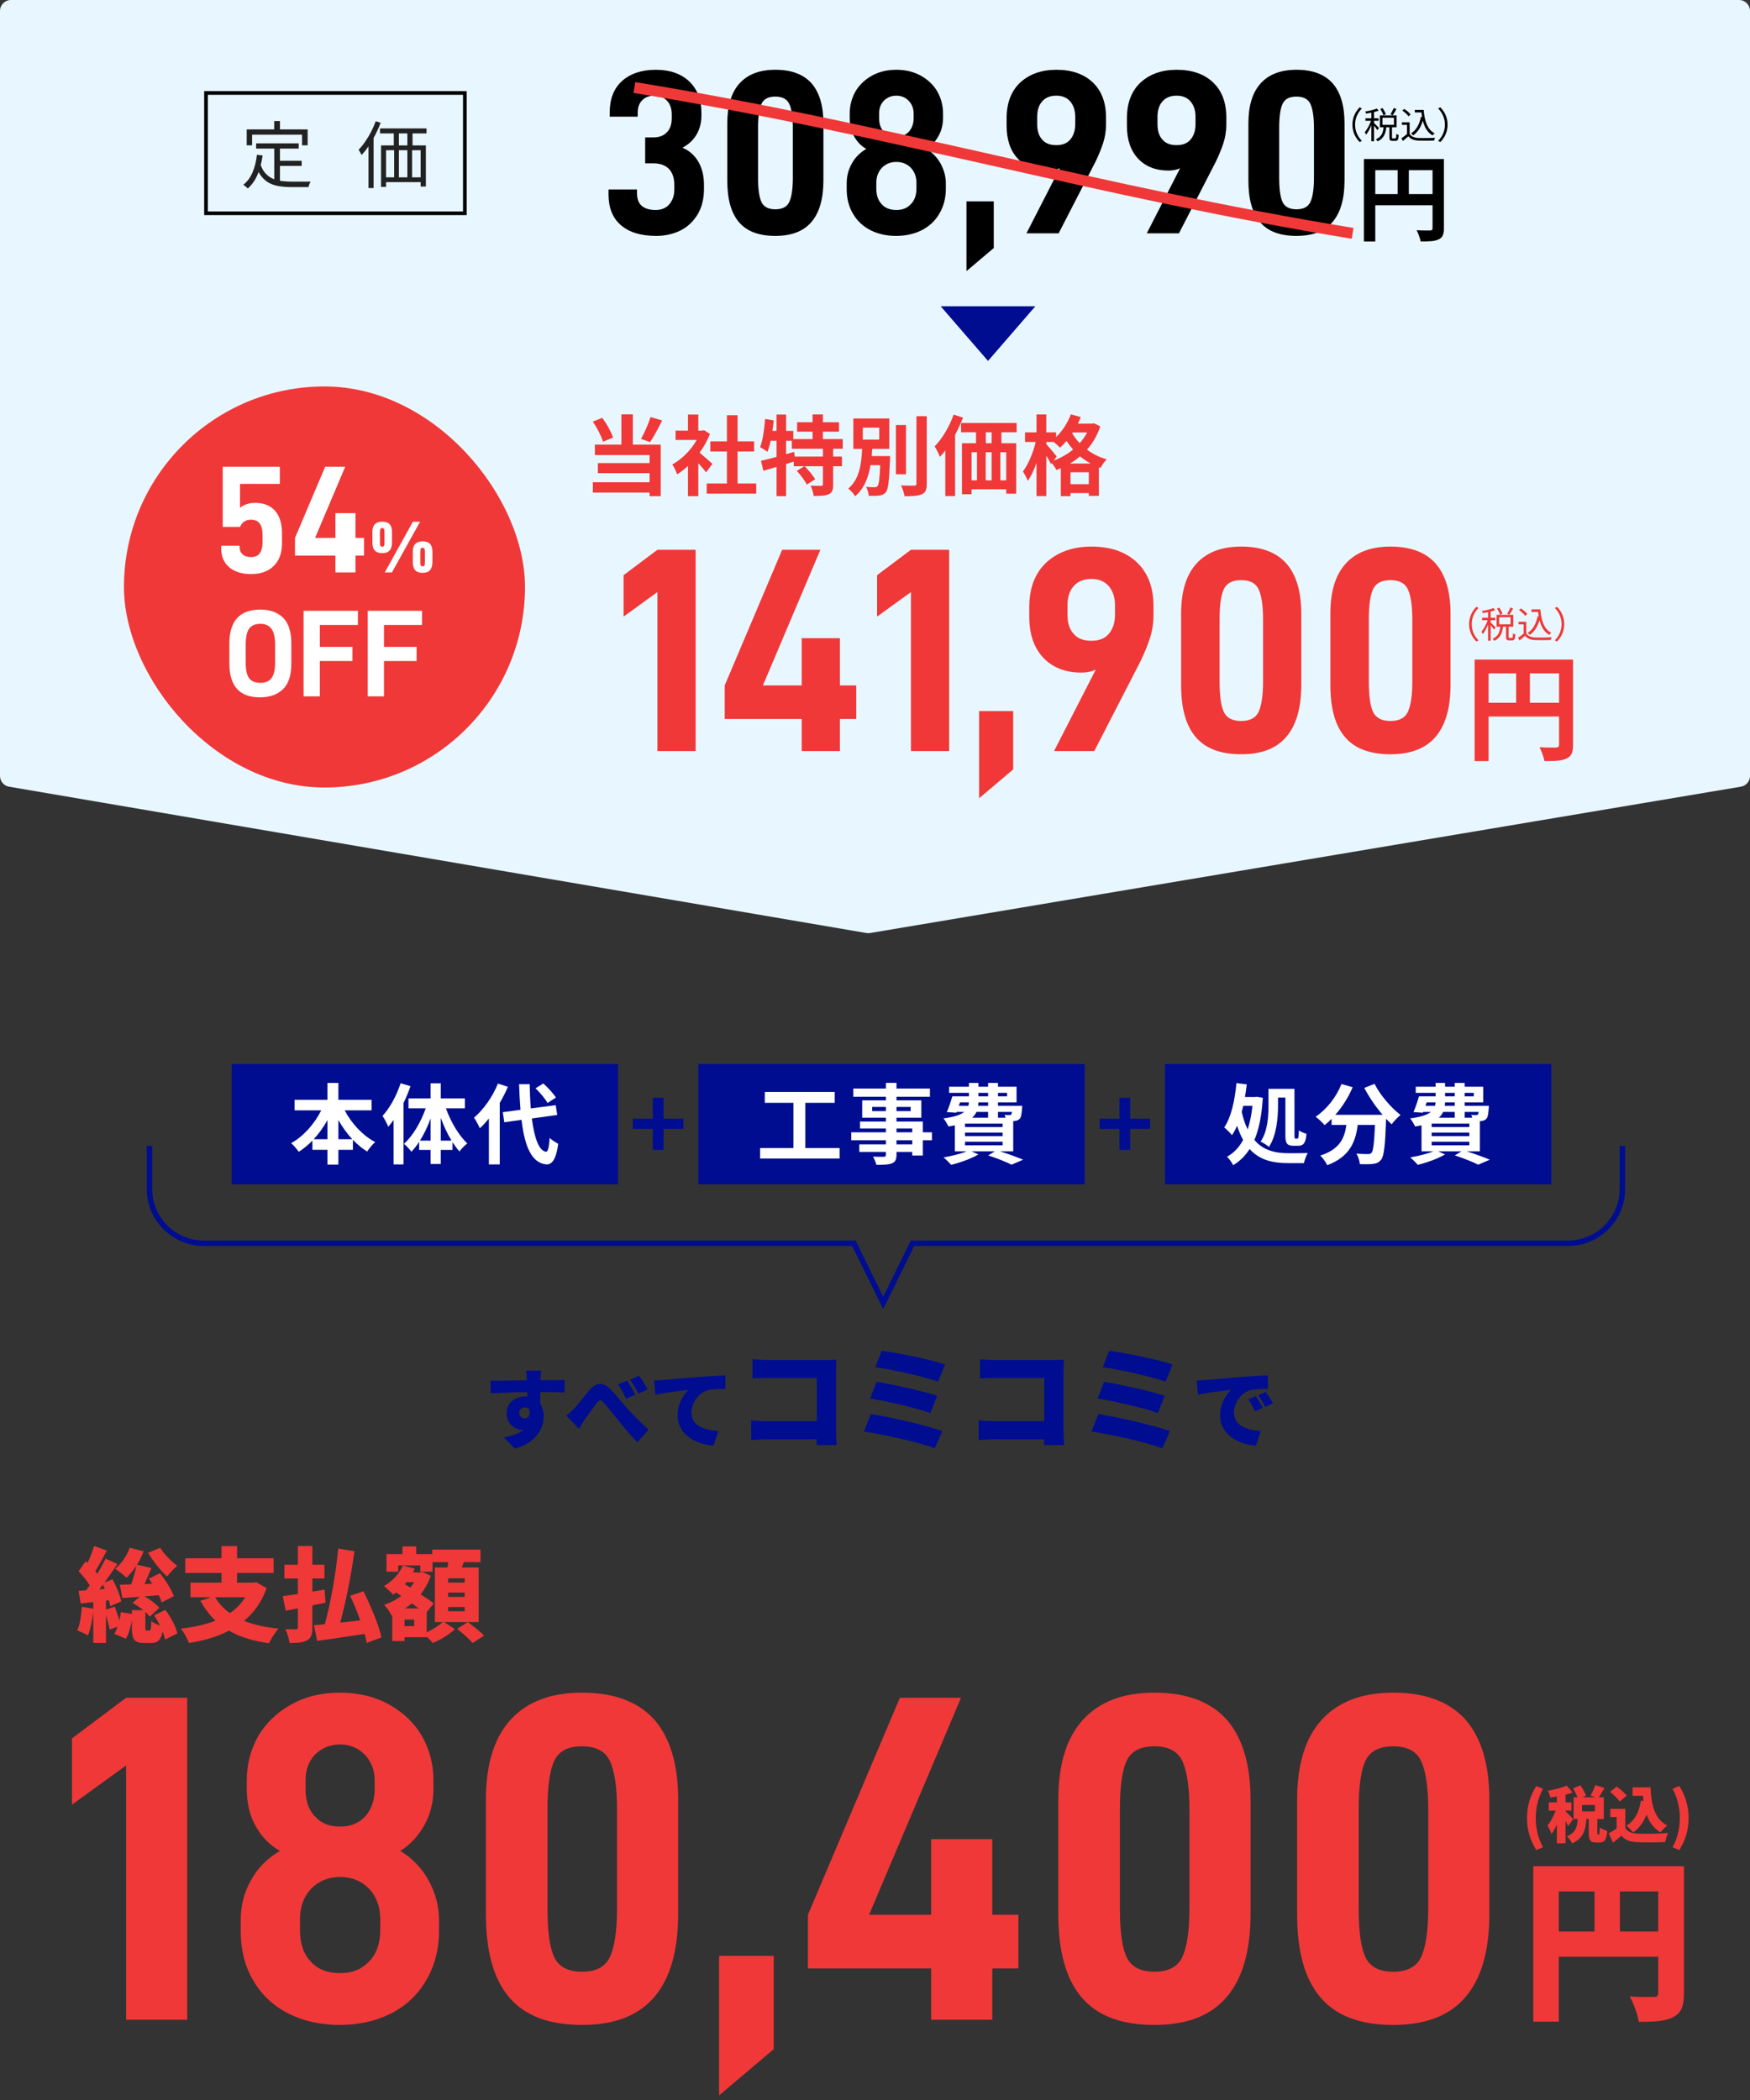 <svg width="240" height="288" viewBox="0 0 240 288" fill="none" xmlns="http://www.w3.org/2000/svg">
<rect x="0" y="0" width="240" height="288" fill="#333333" stroke="none"/>
<path d="M238.5 -5.51795e-08C239.328 -2.47047e-08 240 0.672 240 1.5L240 106.408C240 107.141 239.471 107.766 238.749 107.888L119.325 127.958C119.159 127.986 118.989 127.986 118.824 127.957L1.248 107.89C0.527 107.767 -4.68336e-06 107.143 -4.65141e-06 106.412L-6.55672e-08 1.5C-2.93555e-08 0.672 0.672 -8.79714e-06 1.5 -8.76671e-06L119.5 -4.43276e-06L238.5 -5.51795e-08Z" fill="#E8F7FF"/>
<rect x="28.25" y="12.75" width="35.5" height="16.5" stroke="black" stroke-width="0.5"/>
<path d="M35.124 19.66H40.964V20.38H35.124V19.66ZM38.004 22.05H41.374V22.75H38.004V22.05ZM37.614 20.02H38.394V25.09L37.614 24.98V20.02ZM35.234 21.23L36.014 21.32C35.874 22.327 35.64 23.21 35.314 23.97C34.987 24.73 34.544 25.357 33.984 25.85C33.944 25.803 33.884 25.747 33.804 25.68C33.73 25.62 33.654 25.557 33.574 25.49C33.494 25.43 33.424 25.38 33.364 25.34C33.917 24.907 34.34 24.34 34.634 23.64C34.934 22.94 35.134 22.137 35.234 21.23ZM35.714 22.52C35.887 23.033 36.114 23.447 36.394 23.76C36.674 24.073 36.997 24.313 37.364 24.48C37.73 24.647 38.134 24.76 38.574 24.82C39.02 24.88 39.5 24.91 40.014 24.91C40.087 24.91 40.207 24.91 40.374 24.91C40.54 24.91 40.727 24.91 40.934 24.91C41.147 24.91 41.364 24.91 41.584 24.91C41.804 24.91 42.004 24.91 42.184 24.91C42.364 24.91 42.5 24.907 42.594 24.9C42.56 24.96 42.524 25.037 42.484 25.13C42.444 25.223 42.407 25.317 42.374 25.41C42.347 25.503 42.327 25.587 42.314 25.66H41.814H39.974C39.38 25.66 38.83 25.62 38.324 25.54C37.824 25.467 37.37 25.327 36.964 25.12C36.564 24.913 36.207 24.62 35.894 24.24C35.58 23.86 35.317 23.367 35.104 22.76L35.714 22.52ZM37.604 16.6H38.394V18.22H37.604V16.6ZM33.834 17.75H42.194V19.93H41.424V18.47H34.574V19.93H33.834V17.75ZM52.116 17.61H58.496V18.3H52.116V17.61ZM52.256 19.94H58.406V25.58H57.686V20.6H52.946V25.63H52.256V19.94ZM54.006 17.72H54.706V20.42H54.006V17.72ZM55.866 17.71H56.576V20.41H55.866V17.71ZM52.576 24.32H58.206V24.98H52.576V24.32ZM54.056 20.4H54.706V24.82H54.056V20.4ZM55.866 20.4H56.516V24.81H55.866V20.4ZM51.526 16.63L52.206 16.84C52 17.393 51.756 17.94 51.476 18.48C51.203 19.013 50.906 19.52 50.586 20C50.266 20.473 49.933 20.893 49.586 21.26C49.566 21.207 49.53 21.133 49.476 21.04C49.43 20.947 49.38 20.853 49.326 20.76C49.273 20.667 49.223 20.593 49.176 20.54C49.49 20.22 49.79 19.85 50.076 19.43C50.37 19.01 50.64 18.563 50.886 18.09C51.133 17.61 51.346 17.123 51.526 16.63ZM50.536 19.22L51.226 18.52L51.236 18.53V25.79H50.536V19.22Z" fill="#222222"/>
<path d="M85.152 30.88C84 29.888 83.456 28.48 83.456 26.656V25.984H87.36V26.464C87.36 27.232 87.552 27.84 88 28.224C88.448 28.608 89.088 28.8 89.92 28.8C90.688 28.8 91.328 28.544 91.776 28.032C92.224 27.52 92.48 26.848 92.48 25.952V25.376C92.48 24.416 92.224 23.68 91.744 23.168C91.232 22.656 90.528 22.4 89.6 22.4H88.48V18.848H89.568C90.368 18.848 91.008 18.624 91.456 18.144C91.904 17.696 92.128 17.024 92.128 16.192V15.712C92.128 14.912 91.904 14.272 91.488 13.824C91.072 13.376 90.496 13.12 89.792 13.12C89.024 13.12 88.448 13.344 88.064 13.76C87.648 14.176 87.456 14.752 87.456 15.456V16H83.616V15.456C83.616 13.6 84.16 12.16 85.28 11.136C86.4 10.112 87.968 9.568 89.952 9.568C91.872 9.568 93.408 10.112 94.528 11.168C95.616 12.224 96.192 13.632 96.192 15.392V15.872C96.192 16.832 95.968 17.696 95.52 18.464C95.072 19.232 94.432 19.808 93.6 20.256C94.56 20.672 95.264 21.312 95.776 22.176C96.288 23.072 96.544 24.128 96.544 25.344V25.952C96.544 27.264 96.256 28.384 95.712 29.344C95.136 30.304 94.368 31.072 93.376 31.584C92.352 32.096 91.232 32.352 89.984 32.352C87.904 32.352 86.304 31.872 85.152 30.88ZM101.341 30.464C100.253 29.184 99.741 27.296 99.741 24.736V16.928C99.741 14.528 100.285 12.704 101.405 11.456C102.525 10.208 104.157 9.568 106.333 9.568C108.573 9.568 110.205 10.208 111.293 11.424C112.381 12.672 112.925 14.496 112.925 16.928V24.736C112.925 27.264 112.381 29.152 111.293 30.432C110.205 31.712 108.573 32.352 106.333 32.352C104.093 32.352 102.429 31.744 101.341 30.464ZM108.221 27.744C108.541 27.104 108.733 25.984 108.733 24.384V17.536C108.733 15.968 108.541 14.848 108.221 14.208C107.901 13.568 107.261 13.248 106.333 13.248C105.373 13.248 104.765 13.568 104.445 14.208C104.125 14.848 103.965 15.968 103.965 17.536V24.384C103.965 25.984 104.125 27.104 104.445 27.744C104.765 28.384 105.405 28.704 106.333 28.704C107.261 28.704 107.901 28.384 108.221 27.744ZM119.412 31.584C118.388 31.072 117.556 30.304 116.98 29.312C116.404 28.352 116.116 27.2 116.116 25.92V25.184C116.116 24.192 116.34 23.264 116.82 22.432C117.268 21.6 117.94 20.928 118.804 20.416C118.1 20.032 117.556 19.456 117.14 18.72C116.724 17.984 116.532 17.12 116.532 16.16V15.584C116.532 14.496 116.788 13.504 117.3 12.576C117.812 11.68 118.58 10.944 119.54 10.4C120.5 9.856 121.62 9.568 122.932 9.568C124.212 9.568 125.364 9.856 126.324 10.4C127.284 10.944 128.052 11.68 128.564 12.576C129.076 13.504 129.332 14.496 129.332 15.584V16.16C129.332 17.12 129.108 17.952 128.692 18.688C128.244 19.456 127.7 20.032 127.06 20.416C127.892 20.928 128.564 21.632 129.012 22.464C129.46 23.296 129.716 24.192 129.716 25.152V25.888C129.716 27.2 129.396 28.352 128.82 29.312C128.244 30.304 127.412 31.072 126.388 31.584C125.364 32.096 124.18 32.352 122.9 32.352C121.588 32.352 120.436 32.096 119.412 31.584ZM124.66 18.048C125.076 17.568 125.3 16.96 125.3 16.192V15.584C125.3 14.88 125.076 14.304 124.628 13.824C124.18 13.376 123.636 13.12 122.932 13.12C122.228 13.12 121.652 13.376 121.204 13.824C120.756 14.304 120.564 14.88 120.564 15.584V16.192C120.564 16.96 120.756 17.6 121.204 18.048C121.62 18.528 122.196 18.752 122.932 18.752C123.636 18.752 124.212 18.528 124.66 18.048ZM124.916 28C125.428 27.488 125.684 26.752 125.684 25.856V25.088C125.684 24.256 125.428 23.552 124.916 23.008C124.404 22.496 123.764 22.208 122.932 22.208C122.1 22.208 121.46 22.496 120.948 23.008C120.436 23.552 120.18 24.256 120.18 25.088V25.856C120.18 26.752 120.404 27.456 120.916 28C121.396 28.544 122.068 28.8 122.932 28.8C123.764 28.8 124.404 28.544 124.916 28ZM132.544 27.616H136.288V34.016L132.544 37.184V27.616ZM145.345 23.072C144.865 23.296 144.321 23.392 143.745 23.392C142.017 23.392 140.609 22.848 139.585 21.76C138.561 20.672 138.049 19.168 138.049 17.248V16.224C138.049 14.144 138.657 12.512 139.905 11.328C141.153 10.176 142.817 9.568 144.865 9.568C146.977 9.568 148.641 10.144 149.857 11.296C151.073 12.448 151.681 14.048 151.681 16.096V17.088C151.681 17.952 151.553 18.784 151.297 19.584C151.041 20.384 150.689 21.248 150.241 22.176L145.185 32H140.769L145.345 23.072ZM146.753 19.168C147.201 18.656 147.457 17.952 147.457 17.056V16C147.457 15.104 147.201 14.4 146.753 13.888C146.305 13.376 145.665 13.12 144.865 13.12C144.033 13.12 143.393 13.376 142.945 13.888C142.465 14.4 142.241 15.136 142.241 16.032V17.024C142.241 17.952 142.465 18.656 142.945 19.168C143.393 19.68 144.033 19.904 144.865 19.904C145.665 19.904 146.305 19.68 146.753 19.168ZM161.845 23.072C161.365 23.296 160.821 23.392 160.245 23.392C158.517 23.392 157.109 22.848 156.085 21.76C155.061 20.672 154.549 19.168 154.549 17.248V16.224C154.549 14.144 155.157 12.512 156.405 11.328C157.653 10.176 159.317 9.568 161.365 9.568C163.477 9.568 165.141 10.144 166.357 11.296C167.573 12.448 168.181 14.048 168.181 16.096V17.088C168.181 17.952 168.053 18.784 167.797 19.584C167.541 20.384 167.189 21.248 166.741 22.176L161.685 32H157.269L161.845 23.072ZM163.253 19.168C163.701 18.656 163.957 17.952 163.957 17.056V16C163.957 15.104 163.701 14.4 163.253 13.888C162.805 13.376 162.165 13.12 161.365 13.12C160.533 13.12 159.893 13.376 159.445 13.888C158.965 14.4 158.741 15.136 158.741 16.032V17.024C158.741 17.952 158.965 18.656 159.445 19.168C159.893 19.68 160.533 19.904 161.365 19.904C162.165 19.904 162.805 19.68 163.253 19.168ZM172.809 30.464C171.721 29.184 171.209 27.296 171.209 24.736V16.928C171.209 14.528 171.753 12.704 172.873 11.456C173.993 10.208 175.625 9.568 177.801 9.568C180.041 9.568 181.673 10.208 182.761 11.424C183.849 12.672 184.393 14.496 184.393 16.928V24.736C184.393 27.264 183.849 29.152 182.761 30.432C181.673 31.712 180.041 32.352 177.801 32.352C175.561 32.352 173.897 31.744 172.809 30.464ZM179.689 27.744C180.009 27.104 180.201 25.984 180.201 24.384V17.536C180.201 15.968 180.009 14.848 179.689 14.208C179.369 13.568 178.729 13.248 177.801 13.248C176.841 13.248 176.233 13.568 175.913 14.208C175.593 14.848 175.433 15.968 175.433 17.536V24.384C175.433 25.984 175.593 27.104 175.913 27.744C176.233 28.384 176.873 28.704 177.801 28.704C178.729 28.704 179.369 28.384 179.689 27.744ZM193.212 26.618H196.462V23.342H193.212V26.618ZM188.61 23.342V26.618H191.678V23.342H188.61ZM198.022 21.808V31.311C198.022 32.156 197.84 32.585 197.294 32.832C196.774 33.092 195.994 33.118 194.837 33.118C194.759 32.689 194.499 31.974 194.278 31.571C195.019 31.623 195.864 31.61 196.124 31.61C196.371 31.597 196.462 31.519 196.462 31.298V28.152H188.61V33.118H187.05V21.808H198.022Z" fill="black"/>
<path d="M186.47 19.48C185.87 18.87 185.475 18.075 185.475 17.1C185.475 16.125 185.87 15.33 186.47 14.72L186.77 14.875C186.195 15.47 185.84 16.21 185.84 17.1C185.84 17.99 186.195 18.73 186.77 19.325L186.47 19.48ZM191.14 14.815L191.515 14.945C191.35 15.25 191.16 15.585 191 15.805L190.69 15.68C190.845 15.445 191.04 15.075 191.14 14.815ZM190.055 15.66L189.73 15.815C189.66 15.585 189.48 15.225 189.3 14.955L189.61 14.825C189.79 15.085 189.985 15.435 190.055 15.66ZM189.115 17.555L188.89 17.85C188.81 17.71 188.605 17.435 188.435 17.23V19.37H188.075V17.16C187.87 17.665 187.605 18.165 187.35 18.47C187.315 18.365 187.225 18.22 187.165 18.13C187.48 17.78 187.825 17.135 188.025 16.565H187.26V16.215H188.075V15.455C187.83 15.505 187.575 15.545 187.345 15.58C187.325 15.495 187.275 15.375 187.23 15.29C187.79 15.2 188.445 15.055 188.815 14.89L189.07 15.17C188.89 15.245 188.67 15.315 188.435 15.37V16.215H189.06V16.565H188.435V16.87C188.59 17 189.015 17.44 189.115 17.555ZM189.6 16.145V17.12H191.165V16.145H189.6ZM191.025 18.985H191.355C191.46 18.985 191.485 18.905 191.495 18.36C191.57 18.425 191.72 18.485 191.82 18.51C191.785 19.15 191.69 19.32 191.395 19.32H190.97C190.625 19.32 190.545 19.21 190.545 18.84V17.45H190.12C190.03 18.29 189.785 19.005 188.92 19.385C188.88 19.305 188.775 19.17 188.695 19.1C189.475 18.785 189.675 18.16 189.755 17.45H189.245V15.82H191.535V17.45H190.9V18.84C190.9 18.965 190.915 18.985 191.025 18.985ZM194.03 15.07H195.245C195.37 16.595 195.755 17.775 196.755 18.29C196.665 18.35 196.535 18.48 196.46 18.57C195.76 18.16 195.355 17.455 195.13 16.545C194.87 17.44 194.445 18.12 193.805 18.57C193.745 18.5 193.6 18.355 193.515 18.295C194.245 17.83 194.665 17.05 194.865 16.03L195.025 16.055C194.99 15.85 194.965 15.64 194.94 15.42H194.03V15.07ZM193.46 15.71L193.165 15.955C193.01 15.715 192.64 15.385 192.315 15.165L192.59 14.94C192.91 15.15 193.285 15.47 193.46 15.71ZM193.32 16.775V18.37C193.555 18.735 193.99 18.905 194.565 18.93C195.11 18.95 196.22 18.935 196.805 18.895C196.765 18.985 196.7 19.16 196.685 19.275C196.14 19.295 195.115 19.305 194.565 19.285C193.915 19.26 193.47 19.08 193.15 18.695C192.91 18.905 192.66 19.12 192.395 19.335L192.195 18.96C192.425 18.81 192.705 18.6 192.955 18.39V17.125H192.26V16.775H193.32ZM197.53 14.72C198.13 15.33 198.525 16.125 198.525 17.1C198.525 18.075 198.13 18.87 197.53 19.48L197.23 19.325C197.805 18.73 198.16 17.99 198.16 17.1C198.16 16.21 197.805 15.47 197.23 14.875L197.53 14.72Z" fill="black"/>
<path d="M87 12C121.757 17.663 150.743 26.337 185.5 32" stroke="#F03838" stroke-width="1.5"/>
<rect x="17" y="53" width="55" height="55" rx="27.5" fill="#F03838"/>
<path d="M31.426 77.786C30.691 77.156 30.334 76.295 30.334 75.161V74.846H32.854V74.972C32.854 75.434 32.98 75.77 33.274 76.022C33.547 76.274 33.925 76.4 34.429 76.4C34.954 76.4 35.353 76.232 35.605 75.896C35.857 75.56 36.004 75.056 36.004 74.384V73.292C36.004 72.62 35.857 72.116 35.605 71.78C35.353 71.444 34.954 71.276 34.408 71.276C33.694 71.276 33.211 71.612 32.917 72.263H30.544V64.01H38.377V66.362H32.917V69.638C33.463 69.197 34.156 68.966 34.975 68.966C36.193 68.966 37.096 69.344 37.726 70.058C38.356 70.772 38.671 71.801 38.671 73.145V74.51C38.671 75.854 38.293 76.883 37.537 77.618C36.781 78.374 35.752 78.731 34.429 78.731C33.169 78.731 32.161 78.416 31.426 77.786ZM49.928 76.19H48.752V78.5H46.001V76.19H40.457V73.775L44.594 64.01H47.345L43.208 73.775H46.001V70.373H48.752V73.775H49.928V76.19ZM51.393 75.49C51.173 75.24 51.073 74.87 51.073 74.37V72.95C51.073 72.49 51.183 72.14 51.413 71.9C51.643 71.66 51.983 71.54 52.423 71.54C52.883 71.54 53.213 71.66 53.433 71.89C53.653 72.13 53.763 72.48 53.763 72.95V74.37C53.763 74.87 53.653 75.24 53.433 75.49C53.213 75.74 52.883 75.86 52.423 75.86C51.953 75.86 51.613 75.74 51.393 75.49ZM56.623 71.55H57.613L53.753 78.5H52.773L56.623 71.55ZM52.683 74.84C52.713 74.76 52.733 74.58 52.733 74.32V73.08C52.733 72.83 52.713 72.66 52.673 72.56C52.633 72.47 52.553 72.42 52.423 72.42C52.283 72.42 52.203 72.47 52.163 72.56C52.123 72.66 52.103 72.83 52.103 73.08V74.32C52.103 74.57 52.113 74.74 52.153 74.83C52.193 74.93 52.283 74.97 52.423 74.97C52.563 74.97 52.643 74.93 52.683 74.84ZM56.933 78.19C56.713 77.94 56.613 77.57 56.613 77.07V75.65C56.613 75.19 56.723 74.84 56.953 74.6C57.183 74.36 57.523 74.24 57.963 74.24C58.423 74.24 58.753 74.36 58.973 74.59C59.193 74.83 59.303 75.18 59.303 75.65V77.07C59.303 77.57 59.193 77.94 58.973 78.19C58.753 78.44 58.423 78.56 57.963 78.56C57.493 78.56 57.153 78.44 56.933 78.19ZM58.223 77.54C58.253 77.46 58.273 77.28 58.273 77.02V75.78C58.273 75.53 58.253 75.36 58.213 75.26C58.173 75.17 58.093 75.12 57.963 75.12C57.823 75.12 57.743 75.17 57.703 75.26C57.663 75.36 57.643 75.53 57.643 75.78V77.02C57.643 77.27 57.653 77.44 57.693 77.53C57.733 77.63 57.823 77.67 57.963 77.67C58.103 77.67 58.183 77.63 58.223 77.54ZM31.454 90.961V88.275C31.454 85.164 32.865 83.6 35.721 83.6C37.014 83.6 38.05 83.974 38.816 84.705C39.563 85.436 39.955 86.626 39.955 88.275V90.961C39.955 92.627 39.563 93.817 38.782 94.548C37.999 95.279 36.962 95.636 35.654 95.636C32.849 95.636 31.454 94.089 31.454 90.961ZM37.234 93.001C37.557 92.559 37.727 91.879 37.727 90.927V88.394C37.727 87.408 37.557 86.677 37.234 86.235C36.895 85.793 36.401 85.555 35.721 85.555C35.008 85.555 34.48 85.776 34.175 86.218C33.852 86.66 33.699 87.374 33.699 88.394V90.927C33.699 91.896 33.852 92.593 34.175 93.018C34.48 93.443 35.008 93.647 35.721 93.647C36.401 93.647 36.895 93.443 37.234 93.001ZM43.862 85.708V88.717H48.333V90.655H43.862V95.5H41.635V83.77H49.081V85.708H43.862ZM52.661 85.708V88.717H57.132V90.655H52.661V95.5H50.434V83.77H57.88V85.708H52.661Z" fill="white"/>
<path d="M89.216 57.196L90.812 57.664C90.284 58.732 89.672 59.872 89.156 60.628L87.908 60.196C88.376 59.368 88.928 58.132 89.216 57.196ZM84.08 60.004L82.7 60.58C82.472 59.824 81.884 58.66 81.296 57.82L82.592 57.304C83.228 58.132 83.816 59.236 84.08 60.004ZM86.792 56.824V60.976H90.608V68.044H89.084V67.552H81.308V66.136H89.084V64.888H81.992V63.508H89.084V62.404H81.584V60.976H85.22V56.824H86.792ZM97.7 63.616L96.836 64.78C96.584 64.444 96.176 63.964 95.768 63.52V68.044H94.352V63.904C93.872 64.348 93.368 64.744 92.864 65.056C92.744 64.672 92.408 63.976 92.192 63.7C93.5 62.992 94.76 61.732 95.552 60.34H92.648V59.056H94.352V56.848H95.768V59.056H96.308L96.56 58.996L97.364 59.512C97.004 60.424 96.524 61.288 95.948 62.08C96.524 62.548 97.448 63.376 97.7 63.616ZM101.156 66.304H103.712V67.696H96.92V66.304H99.692V61.912H97.412V60.532H99.692V56.944H101.156V60.532H103.424V61.912H101.156V66.304ZM112.856 62.62V61.54H108.596V60.448H107.804V62.284L108.908 61.972L109.004 62.62H112.856ZM115.58 61.54H114.26V62.62H115.472V63.94H114.26V66.448C114.26 67.168 114.14 67.552 113.66 67.78C113.168 67.996 112.496 68.02 111.596 68.02C111.548 67.612 111.356 67 111.164 66.604C111.764 66.628 112.412 66.628 112.604 66.628C112.808 66.616 112.856 66.58 112.856 66.424V63.94H110.348C110.876 64.468 111.5 65.2 111.788 65.728L110.648 66.46C110.408 65.944 109.796 65.152 109.28 64.576L110.312 63.94H108.86V63.304C108.512 63.412 108.152 63.532 107.804 63.64V68.044H106.496V64.036C105.848 64.228 105.236 64.408 104.696 64.564L104.36 63.196C104.948 63.064 105.692 62.872 106.496 62.656V60.448H105.692C105.572 61.024 105.416 61.54 105.248 61.972C105.032 61.792 104.516 61.468 104.24 61.324C104.624 60.364 104.816 58.876 104.924 57.46L106.112 57.652C106.064 58.132 106.004 58.612 105.932 59.092H106.496V56.848H107.804V59.092H108.8V60.22H111.44V59.2H109.316V57.904H111.44V56.836H112.856V57.904H115.064V59.2H112.856V60.22H115.58V61.54ZM118.328 58.648V60.292H120.584V58.648H118.328ZM119.552 62.548H122.072C122.072 62.548 122.06 62.896 122.06 63.064C121.94 65.956 121.82 67.108 121.484 67.516C121.244 67.804 120.968 67.912 120.584 67.96C120.26 68.008 119.708 68.02 119.132 67.996C119.12 67.624 118.976 67.108 118.772 66.76C119.252 66.82 119.732 66.82 119.948 66.82C120.128 66.82 120.236 66.796 120.344 66.664C120.524 66.46 120.632 65.692 120.716 63.796H119.384C119.108 65.44 118.544 66.976 117.272 68.056C117.068 67.696 116.66 67.252 116.324 67.012C117.896 65.716 118.136 63.556 118.232 61.564H117.032V57.388H121.964V61.564H119.624C119.6 61.888 119.576 62.224 119.552 62.548ZM124.256 58.288V65.044H122.864V58.288H124.256ZM125.684 57.076H127.1V66.316C127.1 67.156 126.932 67.552 126.44 67.78C125.948 68.008 125.144 68.056 124.052 68.056C123.992 67.636 123.776 66.976 123.56 66.58C124.34 66.604 125.108 66.604 125.36 66.604C125.588 66.604 125.684 66.532 125.684 66.316V57.076ZM130.784 56.86L132.068 57.268C131.768 58.06 131.396 58.864 130.988 59.632V68.032H129.644V61.768C129.404 62.092 129.164 62.392 128.912 62.656C128.78 62.32 128.408 61.564 128.18 61.216C129.212 60.172 130.196 58.516 130.784 56.86ZM135.992 60.784V59.284H135.2V60.784H135.992ZM137.996 65.872V62.02H137.192V65.872H137.996ZM133.244 62.02V65.872H133.988V62.02H133.244ZM135.992 62.02H135.188V65.872H135.992V62.02ZM139.424 59.284H137.336V60.784H139.364V67.708H137.996V67.096H133.244V67.78H131.924V60.784H133.856V59.284H131.804V58.012H139.424V59.284ZM146.744 63.568H149.564C149.036 63.28 148.556 62.944 148.124 62.584C147.692 62.956 147.236 63.28 146.744 63.568ZM146.816 66.4H149.324V64.768H146.816V66.4ZM144.92 62.596L144.512 63.16C145.472 62.8 146.384 62.296 147.164 61.648C146.828 61.264 146.528 60.868 146.264 60.472C145.976 60.82 145.676 61.132 145.376 61.396C145.196 61.204 144.824 60.868 144.512 60.616H143.492V60.904C143.816 61.252 144.716 62.32 144.92 62.596ZM149.096 59.308H147.128L147.044 59.428C147.32 59.884 147.656 60.34 148.076 60.772C148.472 60.328 148.82 59.836 149.096 59.308ZM150.008 58.048L150.896 58.468C150.488 59.716 149.864 60.772 149.072 61.66C149.828 62.236 150.74 62.704 151.784 62.992C151.496 63.268 151.1 63.832 150.92 64.18L150.704 64.096V68.008H149.324V67.624H146.816V68.044H145.484V64.204C145.28 64.3 145.076 64.384 144.872 64.456C144.74 64.18 144.488 63.796 144.26 63.508L144.152 63.664C144.008 63.364 143.756 62.92 143.492 62.5V68.032H142.148V63.484C141.812 64.444 141.404 65.332 140.948 65.944C140.816 65.548 140.504 64.996 140.288 64.648C141.02 63.7 141.704 62.044 142.04 60.616H140.576V59.296H142.148V56.836H143.492V59.296H144.836V59.944C145.688 59.116 146.432 57.976 146.864 56.824L148.22 57.196C148.1 57.496 147.968 57.796 147.824 58.096H149.756L150.008 58.048Z" fill="#F03838"/>
<path d="M90.162 81.2L85.522 84.56V78.88L90.162 75.4H95.402V103H90.162V81.2ZM117.428 98.6H115.188V103H109.948V98.6H99.388V94L107.268 75.4H112.508L104.628 94H109.948V87.52H115.188V94H117.428V98.6ZM124.928 81.2L120.288 84.56V78.88L124.928 75.4H130.168V103H124.928V81.2ZM134.274 97.52H138.954V105.52L134.274 109.48V97.52ZM150.275 91.84C149.675 92.12 148.995 92.24 148.275 92.24C146.115 92.24 144.355 91.56 143.075 90.2C141.795 88.84 141.155 86.96 141.155 84.56V83.28C141.155 80.68 141.915 78.64 143.475 77.16C145.035 75.72 147.115 74.96 149.675 74.96C152.315 74.96 154.395 75.68 155.915 77.12C157.435 78.56 158.195 80.56 158.195 83.12V84.36C158.195 85.44 158.035 86.48 157.715 87.48C157.395 88.48 156.955 89.56 156.395 90.72L150.075 103H144.555L150.275 91.84ZM152.035 86.96C152.595 86.32 152.915 85.44 152.915 84.32V83C152.915 81.88 152.595 81 152.035 80.36C151.475 79.72 150.675 79.4 149.675 79.4C148.635 79.4 147.835 79.72 147.275 80.36C146.675 81 146.395 81.92 146.395 83.04V84.28C146.395 85.44 146.675 86.32 147.275 86.96C147.835 87.6 148.635 87.88 149.675 87.88C150.675 87.88 151.475 87.6 152.035 86.96ZM163.98 101.08C162.62 99.48 161.98 97.12 161.98 93.92V84.16C161.98 81.16 162.66 78.88 164.06 77.32C165.46 75.76 167.5 74.96 170.22 74.96C173.02 74.96 175.06 75.76 176.42 77.28C177.78 78.84 178.46 81.12 178.46 84.16V93.92C178.46 97.08 177.78 99.44 176.42 101.04C175.06 102.64 173.02 103.44 170.22 103.44C167.42 103.44 165.34 102.68 163.98 101.08ZM172.58 97.68C172.98 96.88 173.22 95.48 173.22 93.48V84.92C173.22 82.96 172.98 81.56 172.58 80.76C172.18 79.96 171.38 79.56 170.22 79.56C169.02 79.56 168.26 79.96 167.86 80.76C167.46 81.56 167.26 82.96 167.26 84.92V93.48C167.26 95.48 167.46 96.88 167.86 97.68C168.26 98.48 169.06 98.88 170.22 98.88C171.38 98.88 172.18 98.48 172.58 97.68ZM184.449 101.08C183.089 99.48 182.449 97.12 182.449 93.92V84.16C182.449 81.16 183.129 78.88 184.529 77.32C185.929 75.76 187.969 74.96 190.689 74.96C193.489 74.96 195.529 75.76 196.889 77.28C198.249 78.84 198.929 81.12 198.929 84.16V93.92C198.929 97.08 198.249 99.44 196.889 101.04C195.529 102.64 193.489 103.44 190.689 103.44C187.889 103.44 185.809 102.68 184.449 101.08ZM193.049 97.68C193.449 96.88 193.689 95.48 193.689 93.48V84.92C193.689 82.96 193.449 81.56 193.049 80.76C192.649 79.96 191.849 79.56 190.689 79.56C189.489 79.56 188.729 79.96 188.329 80.76C187.929 81.56 187.729 82.96 187.729 84.92V93.48C187.729 95.48 187.929 96.88 188.329 97.68C188.729 98.48 189.529 98.88 190.689 98.88C191.849 98.88 192.649 98.48 193.049 97.68ZM209.814 96.376H213.814V92.344H209.814V96.376ZM204.15 92.344V96.376H207.926V92.344H204.15ZM215.734 90.456V102.152C215.734 103.192 215.51 103.72 214.838 104.024C214.198 104.344 213.238 104.376 211.814 104.376C211.718 103.848 211.398 102.968 211.126 102.472C212.038 102.536 213.078 102.52 213.398 102.52C213.702 102.504 213.814 102.408 213.814 102.136V98.264H204.15V104.376H202.23V90.456H215.734Z" fill="#F03838"/>
<path d="M202.47 87.98C201.87 87.37 201.475 86.575 201.475 85.6C201.475 84.625 201.87 83.83 202.47 83.22L202.77 83.375C202.195 83.97 201.84 84.71 201.84 85.6C201.84 86.49 202.195 87.23 202.77 87.825L202.47 87.98ZM207.14 83.315L207.515 83.445C207.35 83.75 207.16 84.085 207 84.305L206.69 84.18C206.845 83.945 207.04 83.575 207.14 83.315ZM206.055 84.16L205.73 84.315C205.66 84.085 205.48 83.725 205.3 83.455L205.61 83.325C205.79 83.585 205.985 83.935 206.055 84.16ZM205.115 86.055L204.89 86.35C204.81 86.21 204.605 85.935 204.435 85.73V87.87H204.075V85.66C203.87 86.165 203.605 86.665 203.35 86.97C203.315 86.865 203.225 86.72 203.165 86.63C203.48 86.28 203.825 85.635 204.025 85.065H203.26V84.715H204.075V83.955C203.83 84.005 203.575 84.045 203.345 84.08C203.325 83.995 203.275 83.875 203.23 83.79C203.79 83.7 204.445 83.555 204.815 83.39L205.07 83.67C204.89 83.745 204.67 83.815 204.435 83.87V84.715H205.06V85.065H204.435V85.37C204.59 85.5 205.015 85.94 205.115 86.055ZM205.6 84.645V85.62H207.165V84.645H205.6ZM207.025 87.485H207.355C207.46 87.485 207.485 87.405 207.495 86.86C207.57 86.925 207.72 86.985 207.82 87.01C207.785 87.65 207.69 87.82 207.395 87.82H206.97C206.625 87.82 206.545 87.71 206.545 87.34V85.95H206.12C206.03 86.79 205.785 87.505 204.92 87.885C204.88 87.805 204.775 87.67 204.695 87.6C205.475 87.285 205.675 86.66 205.755 85.95H205.245V84.32H207.535V85.95H206.9V87.34C206.9 87.465 206.915 87.485 207.025 87.485ZM210.03 83.57H211.245C211.37 85.095 211.755 86.275 212.755 86.79C212.665 86.85 212.535 86.98 212.46 87.07C211.76 86.66 211.355 85.955 211.13 85.045C210.87 85.94 210.445 86.62 209.805 87.07C209.745 87 209.6 86.855 209.515 86.795C210.245 86.33 210.665 85.55 210.865 84.53L211.025 84.555C210.99 84.35 210.965 84.14 210.94 83.92H210.03V83.57ZM209.46 84.21L209.165 84.455C209.01 84.215 208.64 83.885 208.315 83.665L208.59 83.44C208.91 83.65 209.285 83.97 209.46 84.21ZM209.32 85.275V86.87C209.555 87.235 209.99 87.405 210.565 87.43C211.11 87.45 212.22 87.435 212.805 87.395C212.765 87.485 212.7 87.66 212.685 87.775C212.14 87.795 211.115 87.805 210.565 87.785C209.915 87.76 209.47 87.58 209.15 87.195C208.91 87.405 208.66 87.62 208.395 87.835L208.195 87.46C208.425 87.31 208.705 87.1 208.955 86.89V85.625H208.26V85.275H209.32ZM213.53 83.22C214.13 83.83 214.525 84.625 214.525 85.6C214.525 86.575 214.13 87.37 213.53 87.98L213.23 87.825C213.805 87.23 214.16 86.49 214.16 85.6C214.16 84.71 213.805 83.97 213.23 83.375L213.53 83.22Z" fill="#F03838"/>
<path d="M135.5 49.5L141.995 42H129.005L135.5 49.5Z" fill="#000D90"/>
<path d="M17.291 242.12L9.867 247.496V238.408L17.291 232.84H25.674V277H17.291V242.12ZM39.605 276.168C37.556 275.144 35.892 273.608 34.74 271.624C33.589 269.704 33.013 267.4 33.013 264.84V263.368C33.013 261.384 33.461 259.528 34.42 257.864C35.316 256.2 36.66 254.856 38.389 253.832C36.98 253.064 35.892 251.912 35.06 250.44C34.228 248.968 33.844 247.24 33.844 245.32V244.168C33.844 241.992 34.356 240.008 35.38 238.152C36.404 236.36 37.941 234.888 39.861 233.8C41.781 232.712 44.02 232.136 46.645 232.136C49.205 232.136 51.508 232.712 53.428 233.8C55.349 234.888 56.885 236.36 57.908 238.152C58.932 240.008 59.444 241.992 59.444 244.168V245.32C59.444 247.24 58.996 248.904 58.164 250.376C57.269 251.912 56.181 253.064 54.901 253.832C56.565 254.856 57.908 256.264 58.804 257.928C59.7 259.592 60.212 261.384 60.212 263.304V264.776C60.212 267.4 59.572 269.704 58.42 271.624C57.269 273.608 55.605 275.144 53.556 276.168C51.508 277.192 49.141 277.704 46.581 277.704C43.956 277.704 41.653 277.192 39.605 276.168ZM50.1 249.096C50.932 248.136 51.38 246.92 51.38 245.384V244.168C51.38 242.76 50.932 241.608 50.036 240.648C49.141 239.752 48.053 239.24 46.645 239.24C45.236 239.24 44.084 239.752 43.188 240.648C42.292 241.608 41.908 242.76 41.908 244.168V245.384C41.908 246.92 42.292 248.2 43.188 249.096C44.02 250.056 45.172 250.504 46.645 250.504C48.053 250.504 49.205 250.056 50.1 249.096ZM50.612 269C51.636 267.976 52.148 266.504 52.148 264.712V263.176C52.148 261.512 51.636 260.104 50.612 259.016C49.589 257.992 48.309 257.416 46.645 257.416C44.98 257.416 43.7 257.992 42.676 259.016C41.653 260.104 41.141 261.512 41.141 263.176V264.712C41.141 266.504 41.589 267.912 42.612 269C43.572 270.088 44.916 270.6 46.645 270.6C48.309 270.6 49.589 270.088 50.612 269ZM69.838 273.928C67.662 271.368 66.638 267.592 66.638 262.472V246.856C66.638 242.056 67.725 238.408 69.966 235.912C72.206 233.416 75.469 232.136 79.822 232.136C84.302 232.136 87.566 233.416 89.742 235.848C91.918 238.344 93.005 241.992 93.005 246.856V262.472C93.005 267.528 91.918 271.304 89.742 273.864C87.566 276.424 84.302 277.704 79.822 277.704C75.341 277.704 72.013 276.488 69.838 273.928ZM83.597 268.488C84.237 267.208 84.621 264.968 84.621 261.768V248.072C84.621 244.936 84.237 242.696 83.597 241.416C82.957 240.136 81.677 239.496 79.822 239.496C77.901 239.496 76.686 240.136 76.046 241.416C75.406 242.696 75.085 244.936 75.085 248.072V261.768C75.085 264.968 75.406 267.208 76.046 268.488C76.686 269.768 77.966 270.408 79.822 270.408C81.677 270.408 82.957 269.768 83.597 268.488ZM98.62 268.232H106.108V281.032L98.62 287.368V268.232ZM139.667 269.96H136.083V277H127.699V269.96H110.803V262.6L123.411 232.84H131.795L119.187 262.6H127.699V252.232H136.083V262.6H139.667V269.96ZM148.338 273.928C146.161 271.368 145.138 267.592 145.138 262.472V246.856C145.138 242.056 146.226 238.408 148.466 235.912C150.706 233.416 153.97 232.136 158.322 232.136C162.802 232.136 166.066 233.416 168.242 235.848C170.418 238.344 171.506 241.992 171.506 246.856V262.472C171.506 267.528 170.418 271.304 168.242 273.864C166.066 276.424 162.802 277.704 158.322 277.704C153.842 277.704 150.514 276.488 148.338 273.928ZM162.098 268.488C162.738 267.208 163.122 264.968 163.122 261.768V248.072C163.122 244.936 162.738 242.696 162.098 241.416C161.458 240.136 160.178 239.496 158.322 239.496C156.402 239.496 155.186 240.136 154.546 241.416C153.906 242.696 153.586 244.936 153.586 248.072V261.768C153.586 264.968 153.906 267.208 154.546 268.488C155.186 269.768 156.466 270.408 158.322 270.408C160.178 270.408 161.458 269.768 162.098 268.488ZM181.088 273.928C178.911 271.368 177.888 267.592 177.888 262.472V246.856C177.888 242.056 178.976 238.408 181.216 235.912C183.456 233.416 186.72 232.136 191.072 232.136C195.552 232.136 198.816 233.416 200.992 235.848C203.168 238.344 204.256 241.992 204.256 246.856V262.472C204.256 267.528 203.168 271.304 200.992 273.864C198.816 276.424 195.552 277.704 191.072 277.704C186.592 277.704 183.264 276.488 181.088 273.928ZM194.848 268.488C195.488 267.208 195.872 264.968 195.872 261.768V248.072C195.872 244.936 195.488 242.696 194.848 241.416C194.208 240.136 192.928 239.496 191.072 239.496C189.152 239.496 187.936 240.136 187.296 241.416C186.656 242.696 186.336 244.936 186.336 248.072V261.768C186.336 264.968 186.656 267.208 187.296 268.488C187.936 269.768 189.216 270.408 191.072 270.408C192.928 270.408 194.208 269.768 194.848 268.488Z" fill="#F03838"/>
<path d="M222.156 264.896H227.412V259.4H222.156V264.896ZM213.78 259.4V264.896H218.676V259.4H213.78ZM230.94 255.944V273.344C230.94 275.12 230.58 276.056 229.476 276.632C228.372 277.208 226.884 277.28 224.748 277.28C224.604 276.296 224.004 274.688 223.5 273.8C224.748 273.896 226.332 273.872 226.788 273.872C227.244 273.872 227.412 273.728 227.412 273.296V268.352H213.78V277.256H210.276V255.944H230.94Z" fill="#F03838"/>
<path d="M210.686 253.722C209.879 252.403 209.417 251.026 209.417 249.329C209.417 247.64 209.879 246.254 210.686 244.936L211.618 245.322C210.921 246.565 210.618 247.985 210.618 249.329C210.618 250.681 210.921 252.092 211.618 253.336L210.686 253.722ZM215.746 249.48L215.057 250.438C214.973 250.253 214.847 250.001 214.704 249.749V252.798H213.52V250.202C213.293 250.715 213.049 251.177 212.78 251.53C212.671 251.177 212.411 250.664 212.226 250.354C212.663 249.841 213.074 249.043 213.36 248.312H212.402V247.178H213.52V246.38C213.209 246.431 212.906 246.481 212.612 246.515C212.562 246.246 212.411 245.834 212.276 245.582C213.2 245.431 214.2 245.179 214.864 244.885L215.67 245.826C215.368 245.944 215.04 246.036 214.704 246.128V247.178H215.51V248.312H214.704V248.413C214.931 248.598 215.594 249.304 215.746 249.48ZM218.728 248.413V247.548H216.964V248.413H218.728ZM219.139 251.597H219.248C219.341 251.597 219.374 251.471 219.391 250.614C219.61 250.799 220.114 251 220.424 251.076C220.324 252.336 220.038 252.689 219.383 252.689H218.912C218.064 252.689 217.888 252.328 217.888 251.303V249.472H217.568C217.468 250.933 217.157 252.101 215.603 252.815C215.477 252.512 215.149 252.067 214.889 251.84C216.124 251.328 216.308 250.513 216.376 249.472H215.804V246.49H216.35C216.216 246.112 215.964 245.641 215.729 245.272L216.737 244.835C217.048 245.272 217.384 245.851 217.51 246.263L216.997 246.49H218.795L218.131 246.246C218.366 245.851 218.644 245.263 218.786 244.81L220.046 245.213C219.769 245.683 219.492 246.145 219.257 246.49H219.946V249.472H219.064V251.294C219.064 251.572 219.072 251.597 219.139 251.597ZM225.036 246.952L225.397 247.002C225.364 246.767 225.338 246.523 225.322 246.28H223.894V245.129H226.363C226.447 247.422 226.876 249.463 228.665 250.354C228.379 250.555 227.934 251 227.716 251.294C226.766 250.715 226.178 249.866 225.817 248.85C225.406 249.9 224.801 250.732 223.978 251.303C223.801 251.068 223.322 250.589 223.045 250.379C224.188 249.715 224.801 248.506 225.036 246.952ZM223.096 246.263L222.121 247.069C221.878 246.683 221.29 246.12 220.811 245.742L221.718 245.011C222.197 245.356 222.81 245.876 223.096 246.263ZM222.902 248.069V250.706C223.213 251.227 223.784 251.437 224.608 251.471C225.632 251.513 227.548 251.488 228.757 251.378C228.623 251.672 228.43 252.26 228.371 252.622C227.304 252.68 225.632 252.697 224.582 252.647C223.583 252.605 222.919 252.395 222.365 251.748C222.02 252.05 221.668 252.353 221.214 252.714L220.626 251.437C220.97 251.244 221.357 251.009 221.71 250.757V249.194H220.844V248.069H222.902ZM230.311 253.722L229.379 253.336C230.076 252.092 230.378 250.681 230.378 249.329C230.378 247.985 230.076 246.565 229.379 245.322L230.311 244.936C231.118 246.254 231.58 247.64 231.58 249.329C231.58 251.026 231.118 252.403 230.311 253.722Z" fill="#F03838"/>
<path d="M20.314 212.954L21.98 212.268C22.498 213.136 23.478 214.13 24.318 214.746C23.87 215.082 23.226 215.768 22.918 216.216C22.022 215.418 20.972 214.074 20.314 212.954ZM13.622 217.966L14.378 217.91C14.294 217.714 14.196 217.518 14.112 217.322C13.944 217.546 13.776 217.77 13.622 217.966ZM21.14 221.536L22.68 220.78C23.422 221.774 24.122 223.062 24.318 224.014L22.638 224.854C22.582 224.518 22.456 224.126 22.302 223.72C22.064 224.98 21.588 225.33 20.692 225.33H19.796C18.368 225.33 18.088 224.784 18.088 223.202V222.194C17.934 223.118 17.654 224.07 17.276 224.742L15.68 224.07C15.848 223.804 15.988 223.468 16.114 223.104L15.036 223.482C14.938 222.95 14.742 222.194 14.532 221.508V225.316H12.796V221.046C12.656 222.264 12.39 223.482 12.054 224.294C11.718 224.07 10.99 223.748 10.598 223.594C10.962 222.782 11.144 221.522 11.228 220.36L12.796 220.626V219.716L11.06 219.912L10.78 218.176C11.088 218.162 11.438 218.134 11.802 218.106C11.97 217.896 12.138 217.658 12.306 217.42C11.928 216.79 11.312 216.048 10.78 215.488L11.76 214.102L12.012 214.34C12.362 213.584 12.698 212.716 12.908 212.016L14.644 212.66C14.126 213.626 13.552 214.704 13.076 215.488C13.174 215.6 13.258 215.726 13.342 215.838C13.776 215.11 14.182 214.382 14.476 213.752L16.1 214.494C15.554 215.306 14.938 216.202 14.322 217.042L15.428 216.58C15.96 217.546 16.478 218.792 16.632 219.618L15.12 220.29C15.078 220.052 15.022 219.758 14.924 219.464L14.532 219.506V220.738L15.75 220.346C15.96 220.934 16.198 221.62 16.366 222.236C16.464 221.858 16.534 221.466 16.576 221.088L18.088 221.34V220.822H19.656C19.194 220.444 18.662 220.08 18.172 219.828L19.166 218.988C18.298 219.044 17.486 219.1 16.772 219.156L16.436 217.336C16.884 217.322 17.416 217.308 17.99 217.294C18.27 216.482 18.55 215.502 18.704 214.718C18.284 215.362 17.822 215.936 17.346 216.37C16.996 216.02 16.212 215.418 15.778 215.138C16.66 214.466 17.402 213.374 17.78 212.268L19.698 212.744C19.46 213.374 19.152 214.018 18.788 214.592L20.762 215.04C20.454 215.768 20.132 216.552 19.824 217.238L20.874 217.196C20.72 216.958 20.566 216.72 20.412 216.51L21.952 215.754C22.694 216.706 23.52 217.994 23.842 218.904L22.176 219.758C22.092 219.478 21.952 219.128 21.77 218.778C21.112 218.834 20.454 218.89 19.81 218.932C20.622 219.366 21.406 219.982 21.854 220.5L20.524 221.718C20.37 221.508 20.174 221.284 19.936 221.074V223.188C19.936 223.58 19.964 223.608 20.132 223.608H20.468C20.664 223.608 20.72 223.468 20.748 222.334C21 222.544 21.49 222.768 21.938 222.922C21.7 222.432 21.42 221.956 21.14 221.536ZM33.628 219.044H29.498C30.002 219.898 30.674 220.626 31.528 221.228C32.382 220.654 33.096 219.926 33.628 219.044ZM35.126 216.986L36.568 217.798C35.896 219.688 34.832 221.158 33.474 222.292C34.79 222.824 36.358 223.174 38.192 223.356C37.744 223.832 37.17 224.77 36.89 225.358C34.678 225.05 32.872 224.49 31.402 223.636C29.792 224.476 27.93 225.008 25.914 225.33C25.732 224.784 25.2 223.818 24.808 223.356C26.572 223.146 28.168 222.81 29.554 222.264C28.756 221.508 28.07 220.598 27.482 219.548L28.966 219.044H26.124V217.056H30.38V215.726H25.41V213.71H30.38V212.03H32.508V213.71H37.52V215.726H32.508V217.056H34.776L35.126 216.986ZM44.506 218.008L44.646 219.8C44.058 219.926 43.442 220.052 42.84 220.164V223.174C42.84 224.14 42.672 224.644 42.126 224.952C41.566 225.26 40.796 225.33 39.718 225.33C39.648 224.798 39.396 223.958 39.144 223.426C39.704 223.454 40.362 223.454 40.572 223.454C40.782 223.44 40.852 223.37 40.852 223.16V220.57L39.186 220.892L38.78 218.904C39.368 218.834 40.082 218.722 40.852 218.61V216.482H39.004V214.592H40.852V212.016H42.84V214.592H44.492V216.482H42.84V218.288L44.506 218.008ZM52.318 224.56L50.288 225.316C50.218 224.952 50.134 224.532 50.008 224.084C47.712 224.448 45.304 224.784 43.498 225.036L43.05 222.894C43.498 222.852 44.002 222.81 44.548 222.754C45.332 219.884 46.074 215.768 46.382 212.38L48.608 212.73C48.16 216.104 47.404 219.772 46.662 222.53C47.544 222.446 48.482 222.334 49.406 222.222C49 221.088 48.51 219.884 48.02 218.848L49.84 218.232C50.848 220.234 51.94 222.824 52.318 224.56ZM63.728 217.042V216.454H61.46V217.042H63.728ZM63.728 219.002V218.414H61.46V219.002H63.728ZM63.728 220.976V220.388H61.46V220.976H63.728ZM56.798 223.006V222.11H55.482V223.006H56.798ZM55.552 220.584H57.428C57.134 220.36 56.812 220.136 56.476 219.898C56.182 220.136 55.874 220.374 55.552 220.584ZM56.812 216.986H55.748C55.678 217.084 55.594 217.168 55.524 217.252L56.266 217.728C56.462 217.49 56.644 217.238 56.812 216.986ZM65.646 214.97V222.46H60.914L62.384 223.426C61.642 224.14 60.396 224.91 59.36 225.316C59.15 225.078 58.828 224.742 58.52 224.448V224.532H55.482V225.064H53.788V221.522L53.704 221.55C53.494 221.116 53.032 220.444 52.682 220.094C53.522 219.814 54.334 219.394 55.034 218.876L54.334 218.4C54.194 218.512 54.054 218.61 53.914 218.708C53.648 218.386 53.018 217.784 52.654 217.518C53.774 216.888 54.754 215.852 55.244 214.704L56.882 215.124C56.798 215.306 56.714 215.488 56.63 215.656H57.638L57.932 215.586L59.08 216.104C58.744 217.07 58.268 217.91 57.694 218.652C58.394 219.1 59.038 219.548 59.486 219.884L58.52 221.102V223.86C59.346 223.482 60.2 222.936 60.704 222.46H59.64V214.97H61.362C61.404 214.732 61.446 214.48 61.474 214.242H59.318V215.544H57.638V214.69H54.614V215.544H53.004V213.136H55.188V212.086H57.078V213.136H59.276V212.52H65.898V214.242H63.616C63.518 214.494 63.42 214.732 63.322 214.97H65.646ZM62.692 223.384L64.162 222.46C64.876 222.992 65.884 223.776 66.388 224.308L64.82 225.33C64.386 224.812 63.42 223.958 62.692 223.384Z" fill="#F03838"/>
<path d="M20.5 157.143V163.085C20.5 167.188 23.862 170.514 28.009 170.514H117.109L121.125 178.685L125.141 170.514H214.991C219.138 170.514 222.5 167.188 222.5 163.085V157.143" stroke="#000D90" stroke-width="0.75"/>
<rect width="53" height="16.5" transform="translate(31.764 145.922)" fill="#000D90"/>
<path d="M46.408 156.236H48.316C47.596 155.468 46.948 154.568 46.408 153.596V156.236ZM43.024 156.236H44.908V153.62C44.368 154.58 43.732 155.468 43.024 156.236ZM50.956 152.276H47.272C48.208 154.076 49.744 155.732 51.46 156.632C51.1 156.92 50.608 157.52 50.356 157.928C49.66 157.496 49 156.956 48.4 156.32V157.688H46.408V159.716H44.908V157.688H42.844V156.428C42.268 157.016 41.632 157.544 40.972 157.964C40.72 157.604 40.264 157.052 39.928 156.776C41.62 155.852 43.132 154.124 44.056 152.276H40.396V150.836H44.908V148.52H46.408V150.836H50.956V152.276ZM54.94 148.556L56.296 148.964C56.032 149.732 55.708 150.512 55.336 151.28V159.692H53.98V153.596C53.74 153.92 53.488 154.244 53.248 154.532C53.116 154.184 52.72 153.404 52.456 153.044C53.464 151.952 54.4 150.248 54.94 148.556ZM60.448 156.428H61.924C61.36 155.504 60.856 154.424 60.448 153.296V156.428ZM57.592 156.428H59.056V153.38C58.66 154.484 58.156 155.54 57.592 156.428ZM63.76 152H61.156C61.816 153.848 62.92 155.72 64.084 156.812C63.76 157.064 63.268 157.544 63.016 157.916C62.68 157.544 62.368 157.112 62.056 156.644V157.7H60.448V159.632H59.056V157.7H57.484V156.596C57.148 157.1 56.8 157.568 56.416 157.952C56.176 157.616 55.72 157.112 55.396 156.872C56.608 155.792 57.724 153.896 58.384 152H56.02V150.644H59.056V148.568H60.448V150.644H63.76V152ZM76.24 150.524L75.088 151.268C74.788 150.704 74.068 149.864 73.444 149.252L74.512 148.592C75.148 149.168 75.892 149.96 76.24 150.524ZM68.284 148.604L69.652 149.048C69.34 149.78 68.968 150.524 68.536 151.256V159.692H67.048V153.392C66.64 153.896 66.232 154.352 65.8 154.736C65.668 154.4 65.26 153.632 65.008 153.284C66.304 152.18 67.564 150.416 68.284 148.604ZM76.42 152.912L72.94 153.392C73.276 156.056 73.912 157.832 74.872 157.952C75.148 157.976 75.292 157.376 75.388 156.044C75.652 156.356 76.288 156.716 76.552 156.86C76.252 159.176 75.604 159.728 74.932 159.692C72.904 159.5 71.956 157.244 71.524 153.584L69.16 153.908L68.956 152.528L71.38 152.204C71.296 151.124 71.224 149.948 71.188 148.688H72.64C72.664 149.864 72.712 150.992 72.796 152.012L76.216 151.568L76.42 152.912Z" fill="white"/>
<path d="M89.529 157.7V154.825H86.802V153.421H89.529V150.545H91.001V153.421H93.728V154.825H91.001V157.7H89.529Z" fill="#000D90"/>
<rect width="53" height="16.5" transform="translate(95.764 145.922)" fill="#000D90"/>
<path d="M110.444 157.448H115.148V158.888H104.24V157.448H108.812V151.244H104.888V149.756H114.476V151.244H110.444V157.448ZM125.108 156.944V156.38H122.948V156.944H125.108ZM122.948 154.772V155.288H125.108V154.772H122.948ZM119.612 152.384H121.496V151.808H119.612V152.384ZM124.892 151.808H122.948V152.384H124.892V151.808ZM127.808 155.288V156.38H126.56V158.468H125.108V157.976H122.948V158.348C122.948 159.056 122.78 159.344 122.312 159.548C121.856 159.728 121.208 159.752 120.188 159.752C120.116 159.416 119.9 158.924 119.72 158.624C120.296 158.648 121.004 158.648 121.196 158.648C121.424 158.636 121.496 158.564 121.496 158.348V157.976H117.848V156.944H121.496V156.38H116.744V155.288H121.496V154.772H117.944V153.812H121.496V153.284H118.244V150.908H121.496V150.416H117.02V149.288H121.496V148.508H122.948V149.288H127.532V150.416H122.948V150.908H126.356V153.284H122.948V153.812H126.56V155.288H127.808ZM132.344 156.584V157.076H137.504V156.584H132.344ZM135.512 152.492H133.916C133.784 152.78 133.592 153.044 133.328 153.284H135.512V152.492ZM131.66 151.184L131.492 151.652H132.8C132.848 151.508 132.872 151.352 132.872 151.184H131.66ZM134.18 149.876V150.356H135.512V149.876H134.18ZM138.116 149.876H136.868V150.356H138.116V149.876ZM135.512 151.652V151.184H134.18C134.168 151.34 134.156 151.496 134.144 151.652H135.512ZM138.788 152.492H136.868V153.284H137.912C137.876 153.14 137.816 152.996 137.768 152.888C138.044 152.924 138.296 152.936 138.428 152.924C138.536 152.924 138.608 152.924 138.68 152.84C138.728 152.78 138.764 152.672 138.788 152.492ZM137.504 154.568V154.1H132.344V154.568H137.504ZM137.504 155.816V155.336H132.344V155.816H137.504ZM138.956 157.892H137.144C138.296 158.264 139.556 158.72 140.312 159.044L138.728 159.728C138.02 159.368 136.772 158.864 135.524 158.456L136.436 157.892H133.232L134.18 158.324C133.184 158.912 131.66 159.452 130.436 159.752C130.208 159.476 129.704 158.972 129.404 158.732C130.52 158.54 131.744 158.24 132.584 157.892H130.952V154.328C130.676 154.388 130.388 154.436 130.064 154.484C129.944 154.184 129.608 153.644 129.392 153.38C130.88 153.188 131.744 152.888 132.236 152.492H131.192L131.144 152.6L129.848 152.516C130.112 151.928 130.4 151.064 130.604 150.356H132.884V149.876H130.16V149.036H132.884V148.52H134.18V149.036H135.512V148.52H136.868V149.036H139.412V151.184H136.868V151.652H140.192C140.192 151.652 140.18 151.892 140.168 152.024C140.108 152.804 140.036 153.236 139.832 153.452C139.652 153.632 139.388 153.728 139.136 153.74C139.088 153.74 139.028 153.752 138.956 153.752V157.892Z" fill="white"/>
<path d="M153.529 157.7V154.825H150.802V153.421H153.529V150.545H155.001V153.421H157.728V154.825H155.001V157.7H153.529Z" fill="#000D90"/>
<rect width="53" height="16.5" transform="translate(159.764 145.922)" fill="#000D90"/>
<path d="M175.272 150.524V151.556C175.272 153.236 175.092 155.684 174.024 157.292C173.784 157.064 173.196 156.692 172.884 156.572C173.88 155.096 173.964 153.008 173.964 151.544V149.324H177.528V155.684C177.528 156.104 177.552 156.152 177.684 156.152H177.936C178.068 156.152 178.104 155.924 178.128 155.024C178.392 155.216 178.848 155.408 179.172 155.492C179.076 156.716 178.776 157.136 178.056 157.136H177.408C176.484 157.136 176.28 156.776 176.28 155.684V150.524H175.272ZM171.768 151.652H170.496C170.436 151.94 170.364 152.216 170.292 152.492C170.508 153.44 170.784 154.232 171.108 154.892C171.42 153.956 171.636 152.864 171.768 151.652ZM172.332 150.416L173.184 150.548C173.04 152.972 172.656 154.856 172.032 156.344C173.268 157.796 174.9 158.144 176.712 158.156C177.204 158.156 178.764 158.156 179.352 158.132C179.136 158.468 178.908 159.128 178.824 159.512H176.64C174.588 159.512 172.764 159.116 171.372 157.58C170.784 158.516 170.04 159.236 169.128 159.8C168.936 159.428 168.564 158.9 168.276 158.636C169.188 158.144 169.932 157.364 170.484 156.332C170.172 155.768 169.896 155.132 169.656 154.388C169.452 154.868 169.212 155.3 168.96 155.684C168.756 155.42 168.204 154.868 167.892 154.616C168.852 153.224 169.344 150.92 169.572 148.544L170.988 148.712C170.916 149.3 170.832 149.876 170.736 150.452H172.08L172.332 150.416ZM187.104 149.204L188.508 148.64C189.264 150.164 190.764 151.904 192.072 152.912C191.688 153.212 191.136 153.788 190.86 154.196C190.608 153.968 190.356 153.704 190.092 153.428V153.512C189.96 157.136 189.816 158.552 189.396 159.056C189.096 159.44 188.772 159.56 188.304 159.62C187.896 159.68 187.2 159.68 186.492 159.656C186.468 159.224 186.276 158.624 186.024 158.216C186.684 158.264 187.308 158.276 187.608 158.276C187.824 158.276 187.956 158.252 188.088 158.108C188.328 157.856 188.46 156.788 188.568 154.28H186.204C185.904 156.584 185.124 158.636 182.016 159.8C181.836 159.392 181.416 158.804 181.068 158.48C183.78 157.604 184.404 156.032 184.644 154.28H182.616V153.44C182.304 153.764 181.98 154.052 181.656 154.304C181.392 153.98 180.78 153.404 180.432 153.152C181.932 152.144 183.252 150.488 183.972 148.664L185.508 149.108C184.92 150.488 184.08 151.808 183.132 152.888H189.612C188.664 151.784 187.764 150.464 187.104 149.204ZM196.344 156.584V157.076H201.504V156.584H196.344ZM199.512 152.492H197.916C197.784 152.78 197.592 153.044 197.328 153.284H199.512V152.492ZM195.66 151.184L195.492 151.652H196.8C196.848 151.508 196.872 151.352 196.872 151.184H195.66ZM198.18 149.876V150.356H199.512V149.876H198.18ZM202.116 149.876H200.868V150.356H202.116V149.876ZM199.512 151.652V151.184H198.18C198.168 151.34 198.156 151.496 198.144 151.652H199.512ZM202.788 152.492H200.868V153.284H201.912C201.876 153.14 201.816 152.996 201.768 152.888C202.044 152.924 202.296 152.936 202.428 152.924C202.536 152.924 202.608 152.924 202.68 152.84C202.728 152.78 202.764 152.672 202.788 152.492ZM201.504 154.568V154.1H196.344V154.568H201.504ZM201.504 155.816V155.336H196.344V155.816H201.504ZM202.956 157.892H201.144C202.296 158.264 203.556 158.72 204.312 159.044L202.728 159.728C202.02 159.368 200.772 158.864 199.524 158.456L200.436 157.892H197.232L198.18 158.324C197.184 158.912 195.66 159.452 194.436 159.752C194.208 159.476 193.704 158.972 193.404 158.732C194.52 158.54 195.744 158.24 196.584 157.892H194.952V154.328C194.676 154.388 194.388 154.436 194.064 154.484C193.944 154.184 193.608 153.644 193.392 153.38C194.88 153.188 195.744 152.888 196.236 152.492H195.192L195.144 152.6L193.848 152.516C194.112 151.928 194.4 151.064 194.604 150.356H196.884V149.876H194.16V149.036H196.884V148.52H198.18V149.036H199.512V148.52H200.868V149.036H203.412V151.184H200.868V151.652H204.192C204.192 151.652 204.18 151.892 204.168 152.024C204.108 152.804 204.036 153.236 203.832 153.452C203.652 153.632 203.388 153.728 203.136 153.74C203.088 153.74 203.028 153.752 202.956 153.752V157.892Z" fill="white"/>
<path d="M71.211 193.785C71.211 194.217 71.595 194.517 71.967 194.517C72.351 194.517 72.747 194.241 72.615 193.329C72.471 193.125 72.231 193.017 71.967 193.017C71.607 193.017 71.211 193.245 71.211 193.785ZM77.439 189.273L77.415 190.977C76.707 190.941 75.591 190.917 74.091 190.905C74.103 191.469 74.103 192.069 74.103 192.561C74.415 193.041 74.571 193.629 74.571 194.277C74.571 195.801 73.587 197.865 70.611 198.669L69.087 197.133C70.119 196.929 71.115 196.641 71.811 196.089C71.739 196.101 71.667 196.101 71.595 196.101C70.719 196.101 69.483 195.357 69.483 193.821C69.483 192.381 70.635 191.505 72.015 191.505C72.123 191.505 72.219 191.505 72.315 191.517L72.303 190.917C70.515 190.941 68.763 191.013 67.311 191.085L67.263 189.357C68.643 189.369 70.743 189.321 72.279 189.297L72.267 189.165C72.231 188.709 72.183 188.205 72.135 187.977H74.211C74.175 188.205 74.127 188.937 74.115 189.153V189.285C75.219 189.285 76.815 189.261 77.439 189.273ZM86.004 189.345C86.364 189.885 86.868 190.737 87.132 191.277L85.848 191.829C85.464 191.001 85.224 190.521 84.756 189.861L86.004 189.345ZM87.648 188.661C88.02 189.177 88.548 190.005 88.812 190.533L87.564 191.133C87.144 190.305 86.88 189.861 86.412 189.225L87.648 188.661ZM77.676 194.157C78.06 193.845 78.372 193.557 78.756 193.149C79.26 192.621 80.136 191.469 80.892 190.605C81.792 189.585 82.656 189.525 83.568 190.389C84.432 191.217 85.392 192.465 86.064 193.197C86.844 194.049 87.768 195.009 88.932 196.065L87.42 197.781C86.592 197.001 85.656 195.837 84.936 194.961C84.216 194.097 83.34 192.981 82.776 192.345C82.416 191.937 82.176 191.985 81.864 192.381C81.444 192.921 80.652 194.013 80.196 194.661C79.908 195.081 79.632 195.609 79.404 195.957L77.676 194.157ZM89.711 189.321C90.191 189.309 90.707 189.285 90.935 189.261C92.051 189.165 93.851 189.021 96.023 188.829C97.211 188.733 98.615 188.661 99.479 188.625L99.491 190.473C98.879 190.485 97.871 190.485 97.211 190.617C95.927 190.905 94.823 192.297 94.823 193.701C94.823 195.453 96.467 196.137 98.519 196.257L97.847 198.261C95.195 198.057 92.927 196.617 92.927 194.085C92.927 192.453 93.791 191.193 94.427 190.617C93.407 190.725 91.319 190.965 89.891 191.277L89.711 189.321ZM114.732 198.177H111.987L112.002 197.397H105.154C104.561 197.397 103.578 197.444 103.017 197.506V194.807C103.625 194.854 104.343 194.901 105.076 194.901H112.018V188.973H105.263C104.561 188.973 103.688 189.004 103.204 189.035V186.415C103.828 186.477 104.702 186.524 105.263 186.524H113.219C113.718 186.524 114.467 186.493 114.701 186.477C114.686 186.851 114.654 187.538 114.654 188.053V196.149C114.654 196.679 114.686 197.569 114.732 198.177ZM120.91 185.26C122.985 185.51 127.649 186.446 129.615 187.132L128.648 189.488C126.869 188.833 122.267 187.787 120.036 187.507L120.91 185.26ZM120.208 189.503C122.486 189.878 126.557 190.767 128.523 191.422L127.602 193.793C125.824 193.123 121.721 192.187 119.334 191.797L120.208 189.503ZM119.428 193.934C122.142 194.339 127.088 195.494 129.24 196.258L128.195 198.629C126.074 197.787 120.972 196.695 118.476 196.321L119.428 193.934ZM145.932 198.177H143.187L143.202 197.397H136.354C135.761 197.397 134.778 197.444 134.217 197.506V194.807C134.825 194.854 135.543 194.901 136.276 194.901H143.218V188.973H136.463C135.761 188.973 134.888 189.004 134.404 189.035V186.415C135.028 186.477 135.902 186.524 136.463 186.524H144.419C144.918 186.524 145.667 186.493 145.901 186.477C145.886 186.851 145.854 187.538 145.854 188.053V196.149C145.854 196.679 145.886 197.569 145.932 198.177ZM152.11 185.26C154.185 185.51 158.849 186.446 160.815 187.132L159.848 189.488C158.069 188.833 153.467 187.787 151.236 187.507L152.11 185.26ZM151.408 189.503C153.686 189.878 157.757 190.767 159.723 191.422L158.802 193.793C157.024 193.123 152.921 192.187 150.534 191.797L151.408 189.503ZM150.628 193.934C153.342 194.339 158.288 195.494 160.44 196.258L159.395 198.629C157.274 197.787 152.172 196.695 149.676 196.321L150.628 193.934ZM172.235 191.469C172.535 191.913 172.955 192.633 173.171 193.077L172.103 193.545C171.779 192.849 171.575 192.453 171.191 191.901L172.235 191.469ZM173.591 190.893C173.903 191.325 174.347 192.021 174.587 192.453L173.531 192.957C173.183 192.273 172.955 191.901 172.559 191.361L173.591 190.893ZM164.111 189.321C164.591 189.309 165.107 189.285 165.335 189.261C166.451 189.165 168.251 189.021 170.423 188.829C171.611 188.733 173.015 188.661 173.879 188.625L173.891 190.473C173.279 190.485 172.271 190.485 171.611 190.617C170.327 190.905 169.223 192.297 169.223 193.701C169.223 195.453 170.867 196.137 172.919 196.257L172.247 198.261C169.595 198.057 167.327 196.617 167.327 194.085C167.327 192.453 168.191 191.193 168.827 190.617C167.807 190.725 165.719 190.965 164.291 191.277L164.111 189.321Z" fill="#000D90"/>
</svg>
